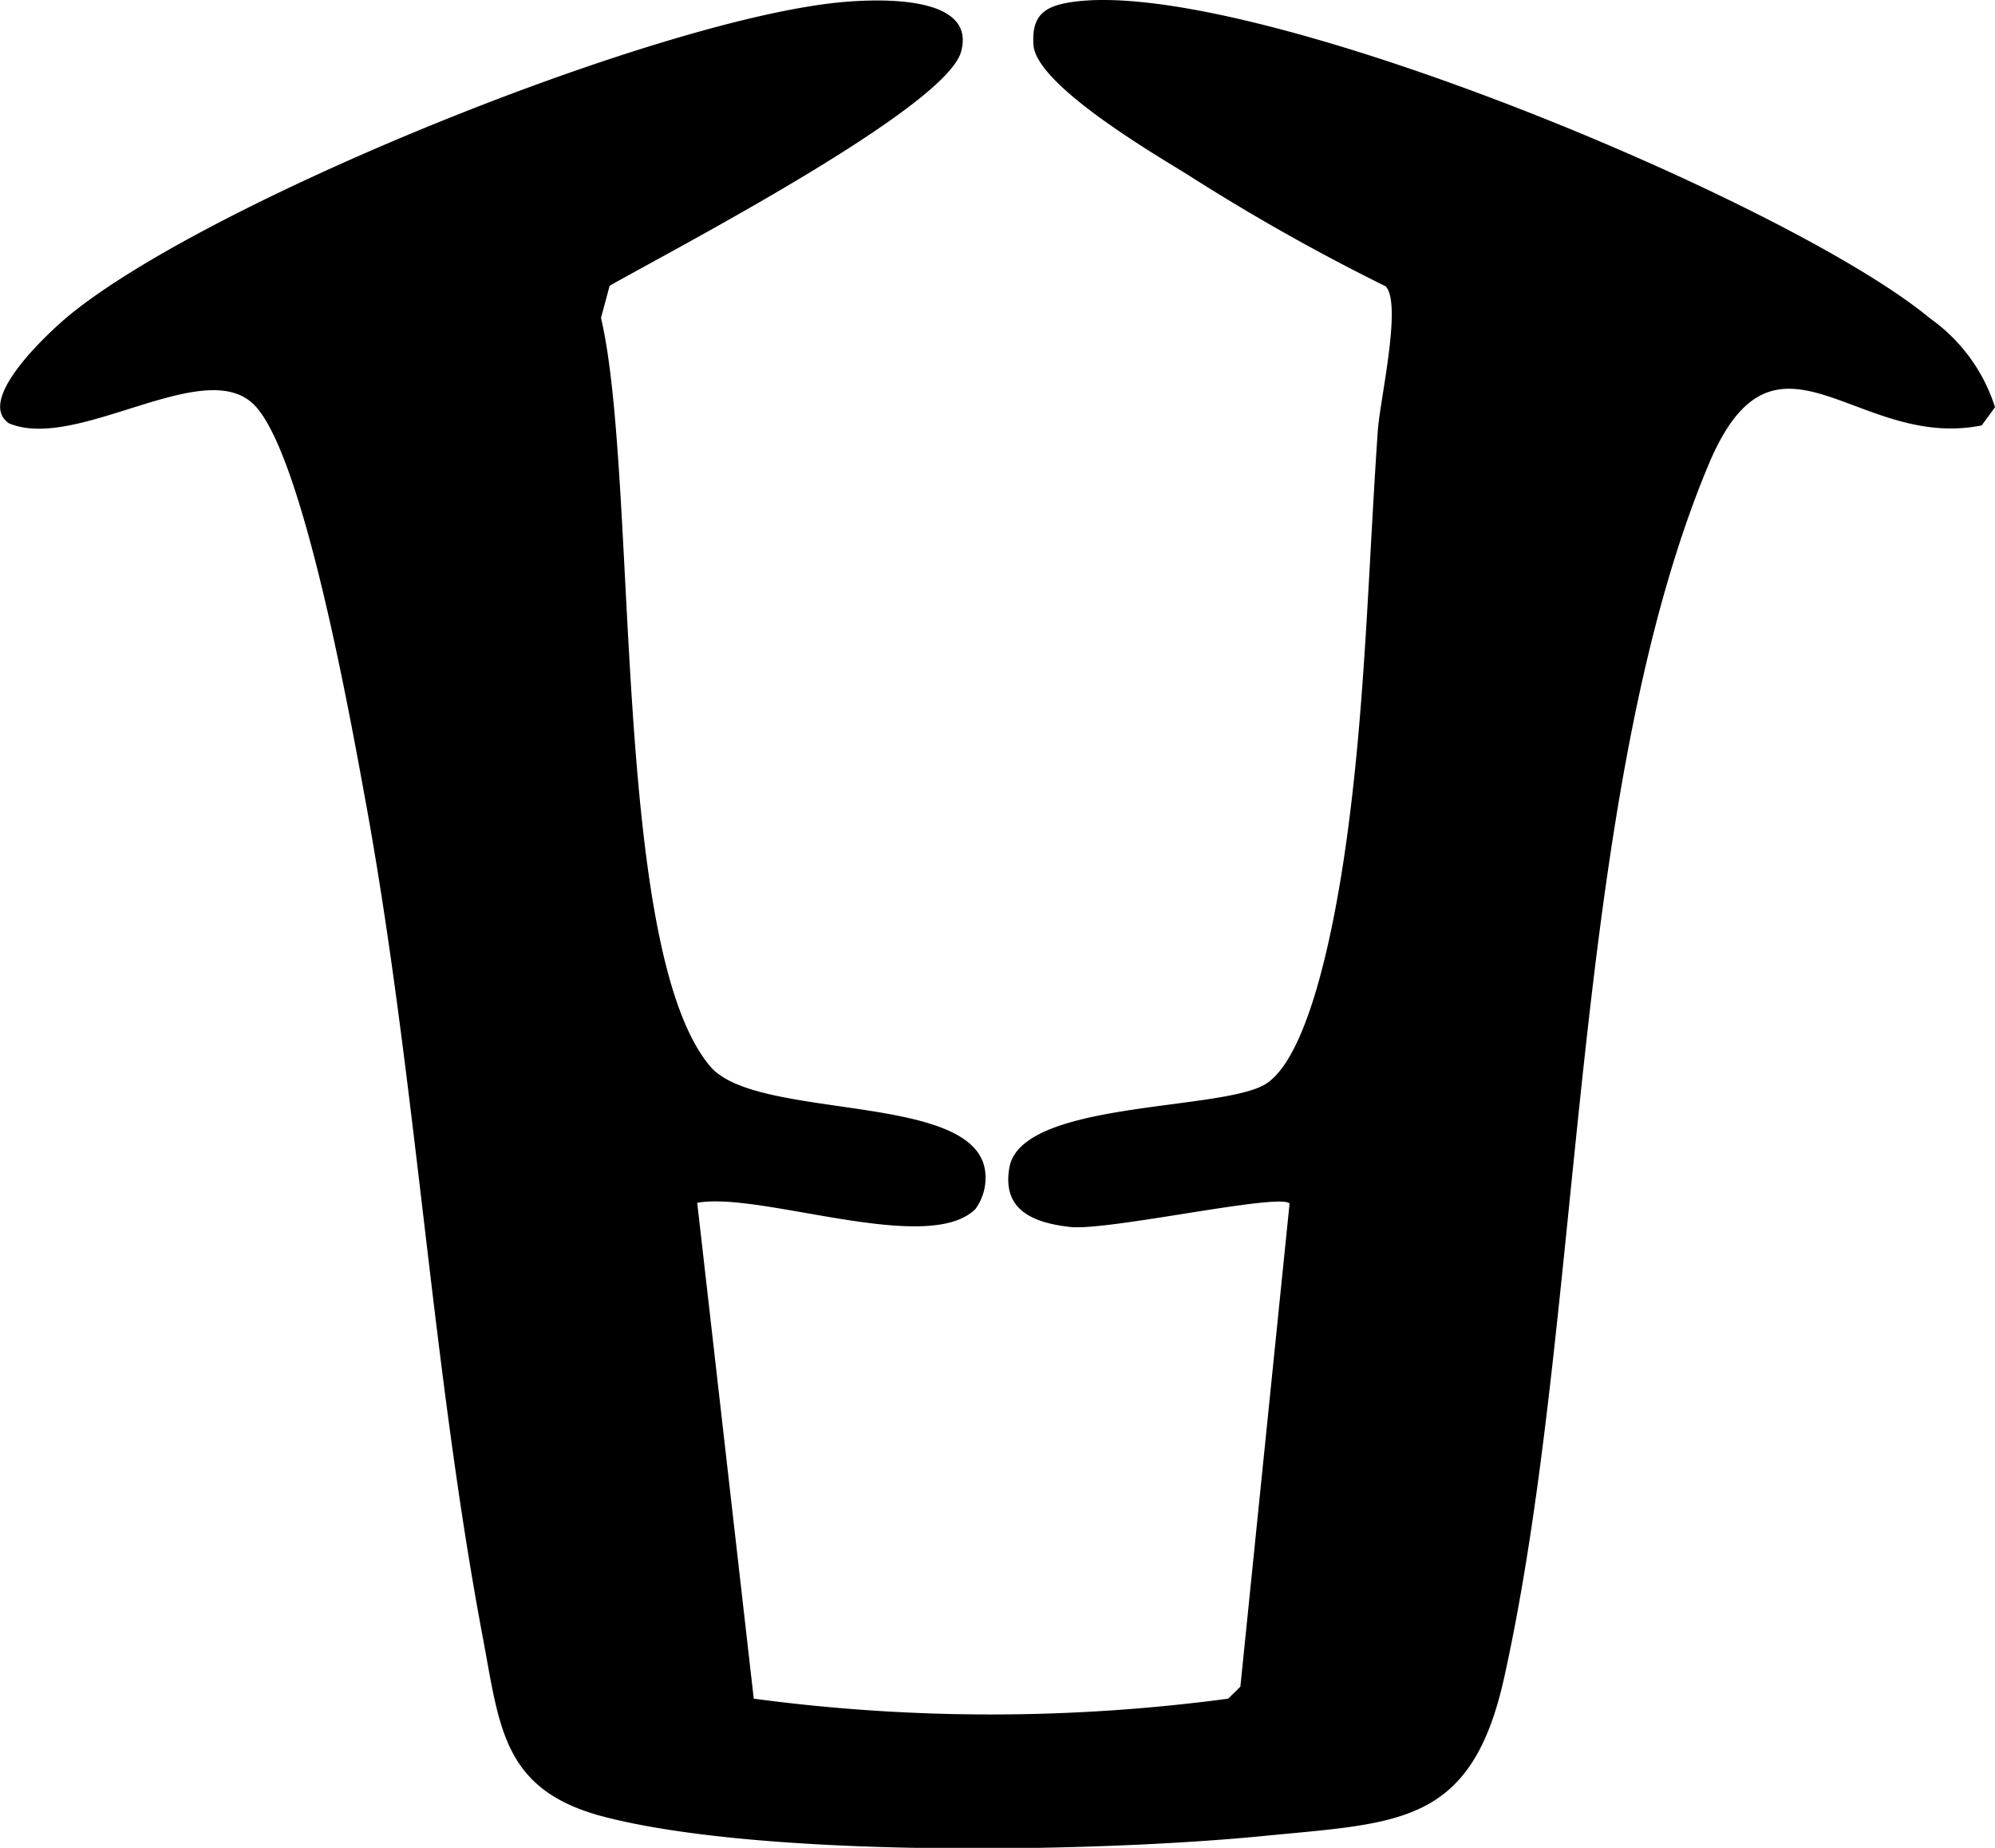 <svg xmlns="http://www.w3.org/2000/svg" viewBox="0 0 89.99 83.36"><g id="Capa_2" data-name="Capa 2"><g id="Capa_1-2" data-name="Capa 1"><path d="M44,54.54c-2.12,2.12-9.7-.8-12.55-.28L34,76.63a80.7,80.7,0,0,0,21.4,0l.55-.54,2.22-21.8c-.48-.48-8.2,1.25-9.9,1.06s-3.07-.78-2.74-2.67c.51-3,9.29-2.56,11.46-3.72s3.3-8,3.66-10.43c.93-6.31,1.06-12.74,1.5-19.1.09-1.36,1.1-5.7.36-6.51a93.73,93.73,0,0,1-9-5.08c-1.63-1-6.71-4-6.89-5.78C46.52.72,47.08.29,48.3.1c7.9-1.22,32.43,9,38.77,14.27a7.78,7.78,0,0,1,2.92,4l-.6.82c-5.67,1.15-9.3-5.43-12.32,1.77-6.28,15-5.6,38.41-9.22,54.72-1.48,6.69-4.75,6.54-10.91,7.15-7.57.74-22.62,1-29.8-.9-4.45-1.2-4.6-4-5.35-8-2.3-12.19-3-25-5.23-37.4-.66-3.6-2.86-16.18-5.15-18.32s-7.94,2.16-11,.89c-1.57-1.06,1.89-4.2,2.73-4.89C9.51,9,30,.73,38.17.08c1.5-.12,5.9-.3,5.18,2.26s-13.13,9-15.85,10.55l-.39,1.45c1.69,7.22.45,28.44,4.92,33.76,2.07,2.46,11.74,1.16,12.39,4.62A2.39,2.39,0,0,1,44,54.54Z"></path></g></g></svg>